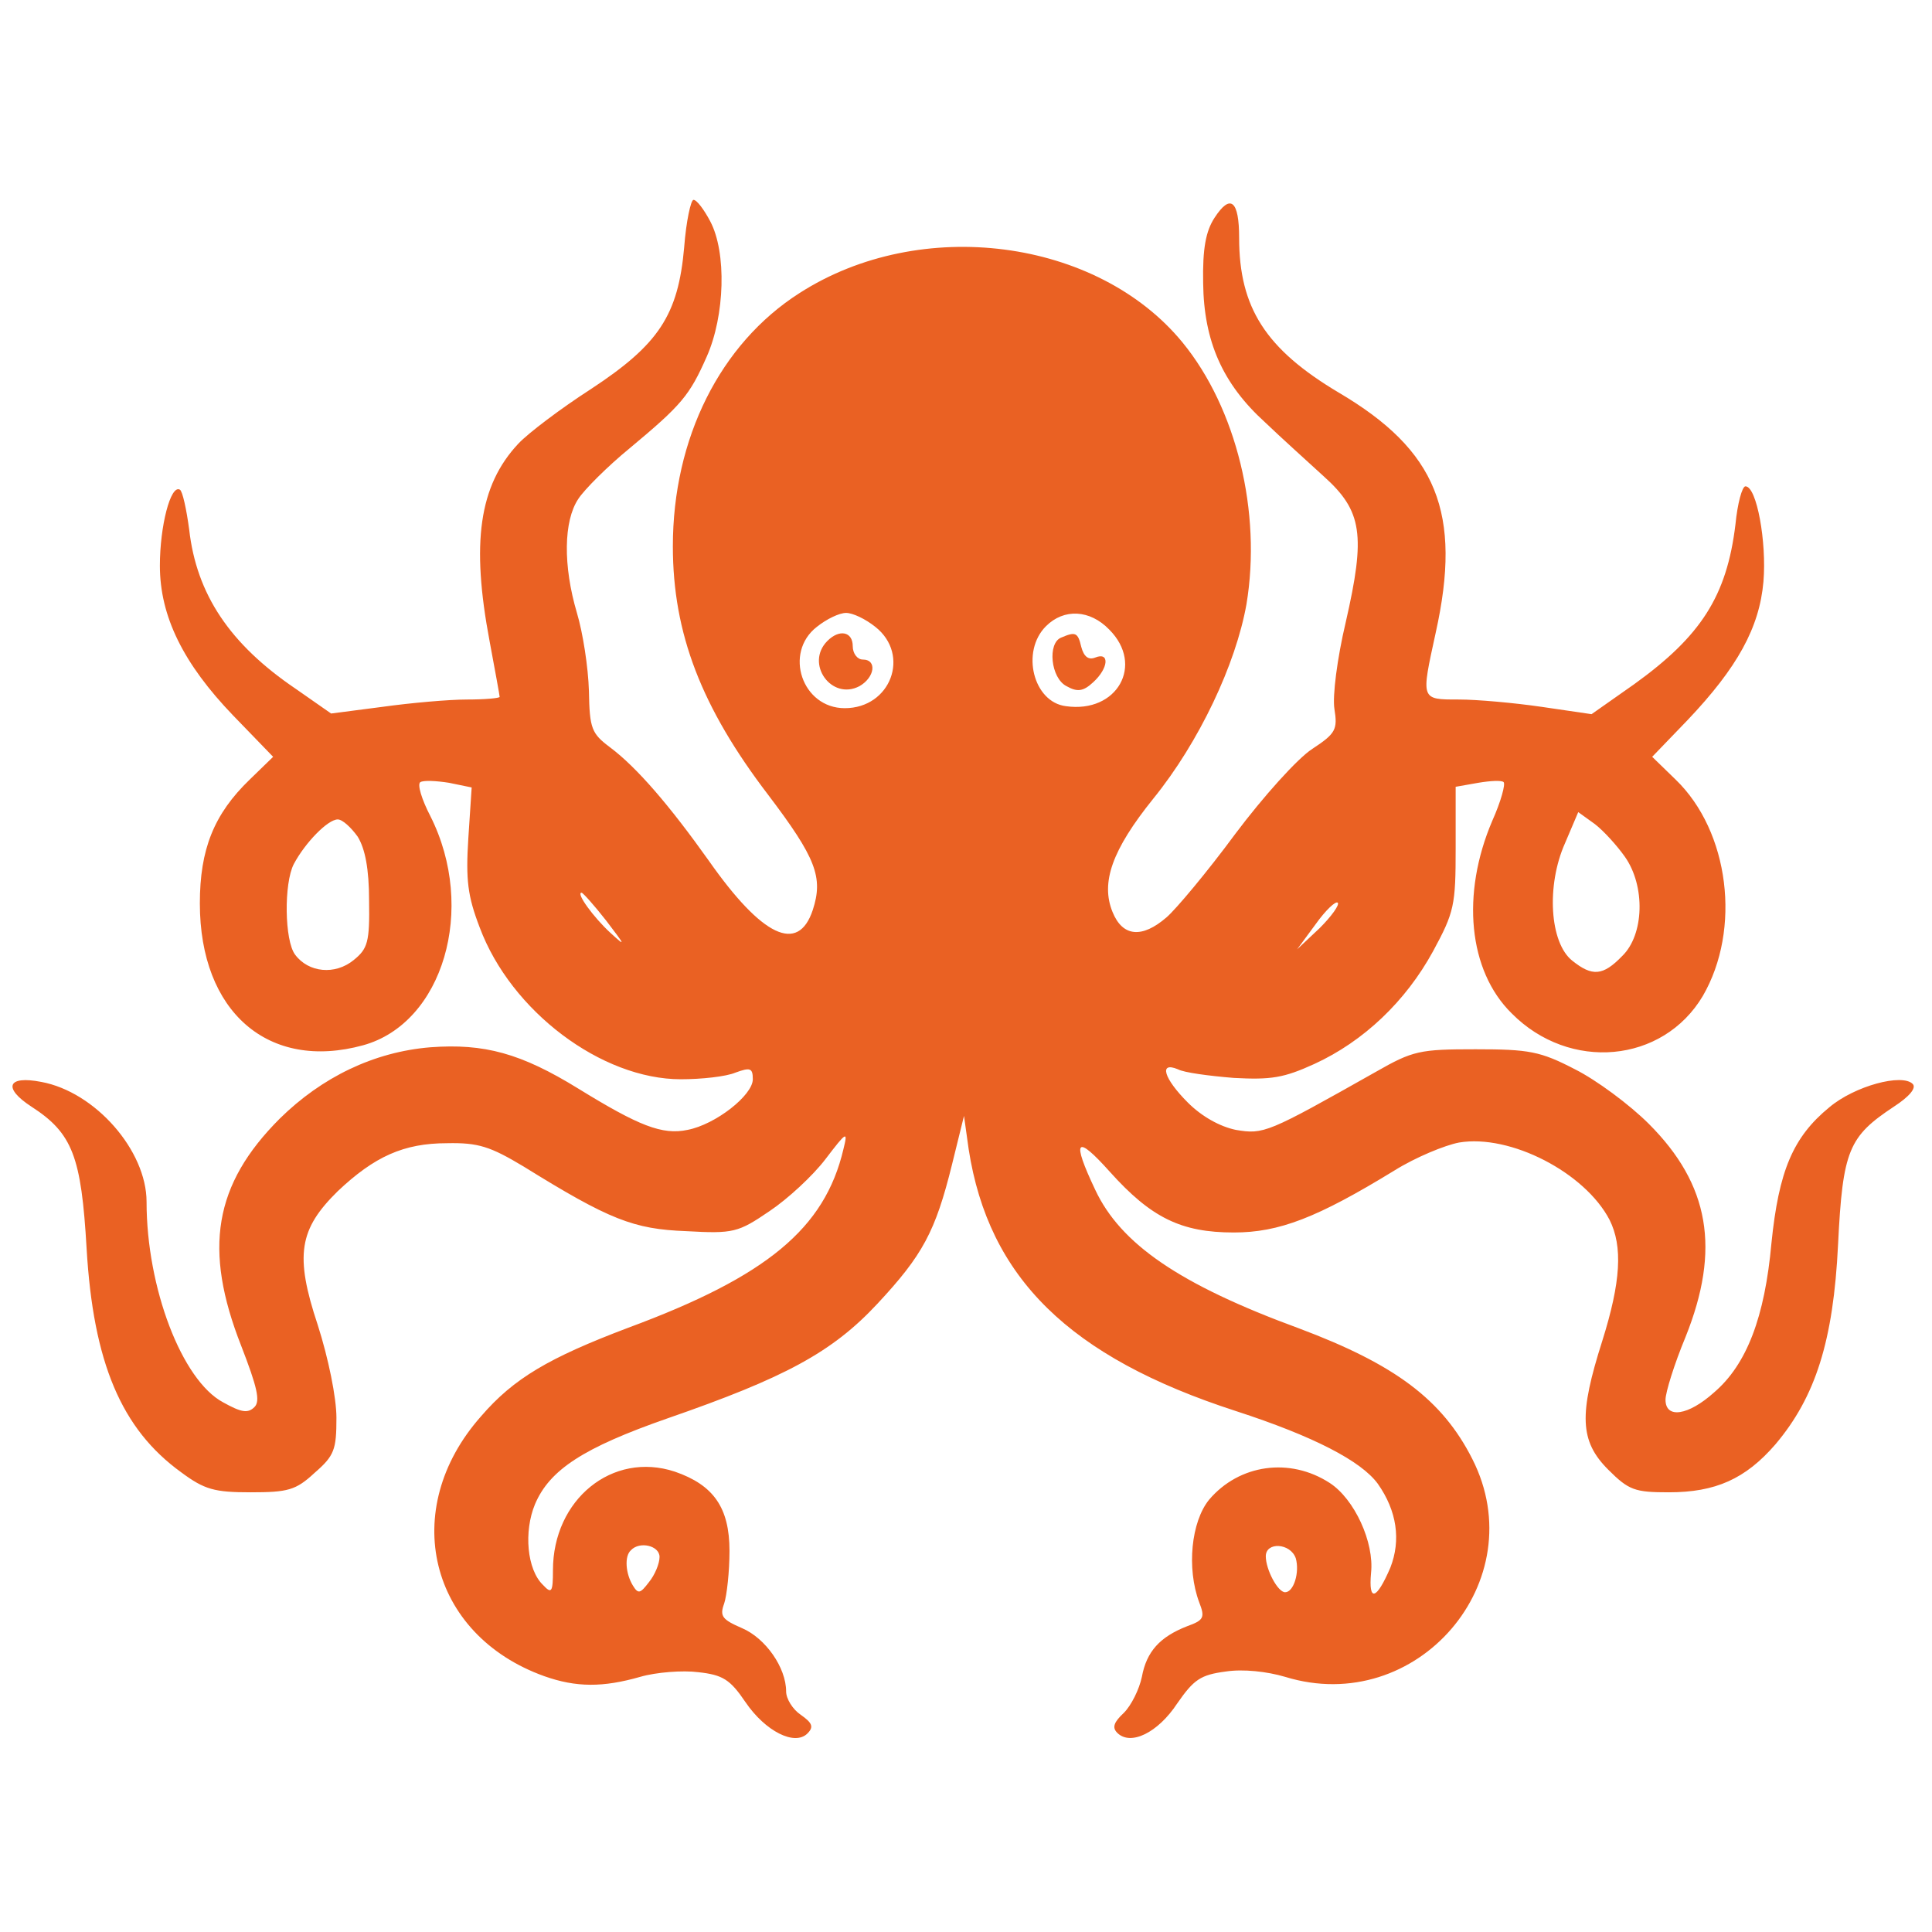 <?xml version="1.0" standalone="no"?>
<!DOCTYPE svg PUBLIC "-//W3C//DTD SVG 20010904//EN"
 "http://www.w3.org/TR/2001/REC-SVG-20010904/DTD/svg10.dtd">
<svg version="1.0" xmlns="http://www.w3.org/2000/svg"
 width="290pt" height="290pt" viewBox="0 0 290 290"
 preserveAspectRatio="xMidYMid meet">
<g transform="translate(0,263) scale(0.1,-0.1)" fill="#ea6123" stroke="none">
<path d="M1027 2259 c-9 -102 -38 -146 -140 -213 -45 -29 -94 -66 -109 -82
-59 -63 -71 -149 -43 -297 8 -43 15 -81 15 -83 0 -2 -22 -4 -49 -4 -27 0 -84
-5 -127 -11 l-77 -10 -53 37 c-99 67 -149 142 -160 239 -4 30 -10 58 -14 60
-14 8 -30 -55 -30 -114 0 -76 35 -147 110 -225 l60 -62 -35 -34 c-54 -52 -75
-105 -75 -186 0 -163 103 -252 245 -213 120 33 171 205 101 344 -13 25 -20 48
-15 51 5 3 24 2 43 -1 l34 -7 -5 -76 c-4 -63 -1 -87 17 -134 47 -126 183 -228
302 -228 31 0 68 4 82 10 22 8 26 7 26 -10 0 -24 -56 -68 -98 -76 -38 -8 -73
6 -164 62 -86 53 -141 68 -222 62 -85 -7 -163 -45 -226 -107 -99 -99 -115
-196 -58 -341 24 -62 29 -83 20 -92 -10 -10 -20 -8 -47 7 -62 33 -115 172
-115 301 0 77 -77 165 -158 180 -51 10 -58 -9 -15 -37 62 -40 75 -75 83 -213
10 -171 52 -271 142 -336 35 -26 50 -30 104 -30 56 0 68 3 96 29 30 26 33 35
33 83 0 30 -12 89 -28 139 -35 105 -28 144 30 201 55 52 99 72 164 72 47 1 65
-5 115 -35 129 -80 165 -94 244 -97 71 -4 78 -2 125 30 27 18 65 53 84 78 32
42 34 43 27 15 -28 -119 -115 -191 -323 -268 -119 -45 -172 -76 -221 -133
-124 -140 -78 -328 95 -390 48 -17 88 -17 144 -1 24 7 64 10 87 7 37 -4 48
-11 71 -45 30 -44 74 -66 93 -47 10 10 7 16 -10 28 -12 8 -22 24 -22 35 0 36
-31 80 -66 95 -30 13 -34 18 -27 37 4 12 8 48 8 79 0 65 -24 99 -82 119 -94
31 -183 -42 -183 -148 0 -33 -2 -36 -15 -22 -24 23 -29 80 -12 121 22 52 73
85 199 129 176 61 247 99 315 172 68 73 87 108 112 209 l18 73 7 -50 c30 -193
151 -312 401 -393 117 -38 188 -75 213 -109 29 -41 35 -85 19 -126 -21 -49
-33 -52 -29 -8 5 46 -25 111 -62 135 -60 39 -136 28 -181 -25 -27 -33 -34
-103 -15 -154 9 -23 7 -27 -18 -36 -41 -16 -61 -38 -68 -76 -4 -19 -16 -43
-27 -54 -15 -14 -18 -22 -10 -30 20 -20 61 0 90 44 25 36 35 43 73 48 26 4 62
0 89 -8 198 -61 374 144 281 327 -45 89 -116 142 -260 196 -180 66 -268 127
-306 208 -36 76 -29 84 22 27 62 -69 107 -91 186 -91 68 0 125 22 241 93 32
20 76 38 97 42 77 13 189 -45 226 -116 20 -40 17 -93 -11 -182 -35 -110 -34
-150 9 -193 31 -31 40 -34 91 -34 70 0 115 20 160 72 60 71 87 155 94 300 7
142 16 162 84 207 23 15 34 28 28 34 -16 16 -87 -3 -125 -35 -55 -45 -76 -96
-87 -204 -10 -111 -37 -182 -86 -224 -39 -35 -73 -40 -73 -11 0 11 13 53 30
94 53 132 36 229 -55 320 -29 29 -79 66 -111 82 -52 27 -69 30 -149 30 -84 0
-94 -2 -150 -34 -163 -92 -168 -94 -210 -87 -24 5 -51 20 -72 41 -36 36 -44
62 -15 50 9 -5 47 -10 84 -13 56 -3 75 0 121 21 74 34 137 94 178 169 32 59
34 69 34 155 l0 92 34 6 c18 3 35 4 38 1 3 -3 -4 -29 -17 -58 -47 -110 -36
-225 29 -289 87 -88 227 -75 287 26 58 100 40 247 -41 325 l-35 34 53 55 c75
79 108 139 114 208 5 59 -10 143 -27 143 -5 0 -12 -26 -15 -57 -13 -108 -52
-168 -152 -240 l-64 -45 -75 11 c-41 6 -97 11 -124 11 -58 0 -57 -1 -35 100
40 180 2 274 -146 361 -109 65 -149 127 -149 232 0 56 -13 67 -37 30 -13 -20
-18 -46 -17 -98 1 -87 29 -151 93 -209 24 -23 64 -59 88 -81 58 -52 63 -88 33
-219 -13 -55 -20 -111 -17 -130 5 -31 2 -37 -33 -60 -22 -14 -74 -72 -116
-128 -42 -57 -89 -113 -103 -125 -37 -32 -66 -29 -81 8 -18 44 -1 93 61 170
69 85 124 202 140 292 23 138 -15 294 -96 393 -128 156 -393 191 -575 74 -119
-76 -190 -218 -190 -380 0 -131 43 -242 143 -373 72 -95 83 -124 67 -173 -22
-66 -76 -40 -156 74 -59 83 -108 140 -148 170 -28 21 -31 28 -32 85 -1 35 -9
87 -18 117 -21 71 -20 138 2 171 9 14 44 49 77 76 78 65 90 79 116 138 27 61
30 156 5 203 -9 17 -20 32 -25 32 -4 0 -11 -32 -14 -71z m287 -570 c53 -42 23
-122 -46 -122 -64 0 -92 83 -42 122 15 12 34 21 44 21 10 0 29 -9 44 -21z
m351 -4 c53 -53 12 -126 -65 -115 -49 6 -68 82 -30 120 27 27 66 25 95 -5z
m774 -341 c31 -44 29 -117 -4 -149 -29 -30 -45 -31 -75 -7 -34 27 -39 113 -11
176 l20 47 25 -18 c13 -10 33 -32 45 -49z m-1902 30 c11 -18 17 -48 17 -96 1
-62 -2 -72 -23 -89 -28 -23 -68 -19 -88 8 -16 21 -17 107 -2 136 17 32 51 67
66 67 7 0 20 -12 30 -26z m373 -126 c29 -38 30 -40 6 -18 -25 23 -52 60 -43
60 2 0 19 -19 37 -42z m1071 -11 l-34 -32 28 38 c15 21 30 35 33 32 3 -3 -9
-20 -27 -38z m-991 -944 c0 -10 -7 -27 -16 -38 -13 -17 -16 -18 -24 -5 -11 18
-13 44 -3 53 13 14 43 7 43 -10z m955 -2 c6 -21 -3 -51 -16 -51 -11 0 -29 34
-29 54 0 22 37 20 45 -3z"/>
<path d="M1242 1668 c-34 -34 6 -90 48 -68 23 13 27 40 5 40 -8 0 -15 9 -15
20 0 22 -20 26 -38 8z"/>
<path d="M1593 1673 c-21 -8 -16 -61 8 -73 16 -9 25 -8 40 6 23 21 25 46 3 37
-10 -4 -17 1 -21 16 -5 22 -9 23 -30 14z"/>
</g>
</svg>
